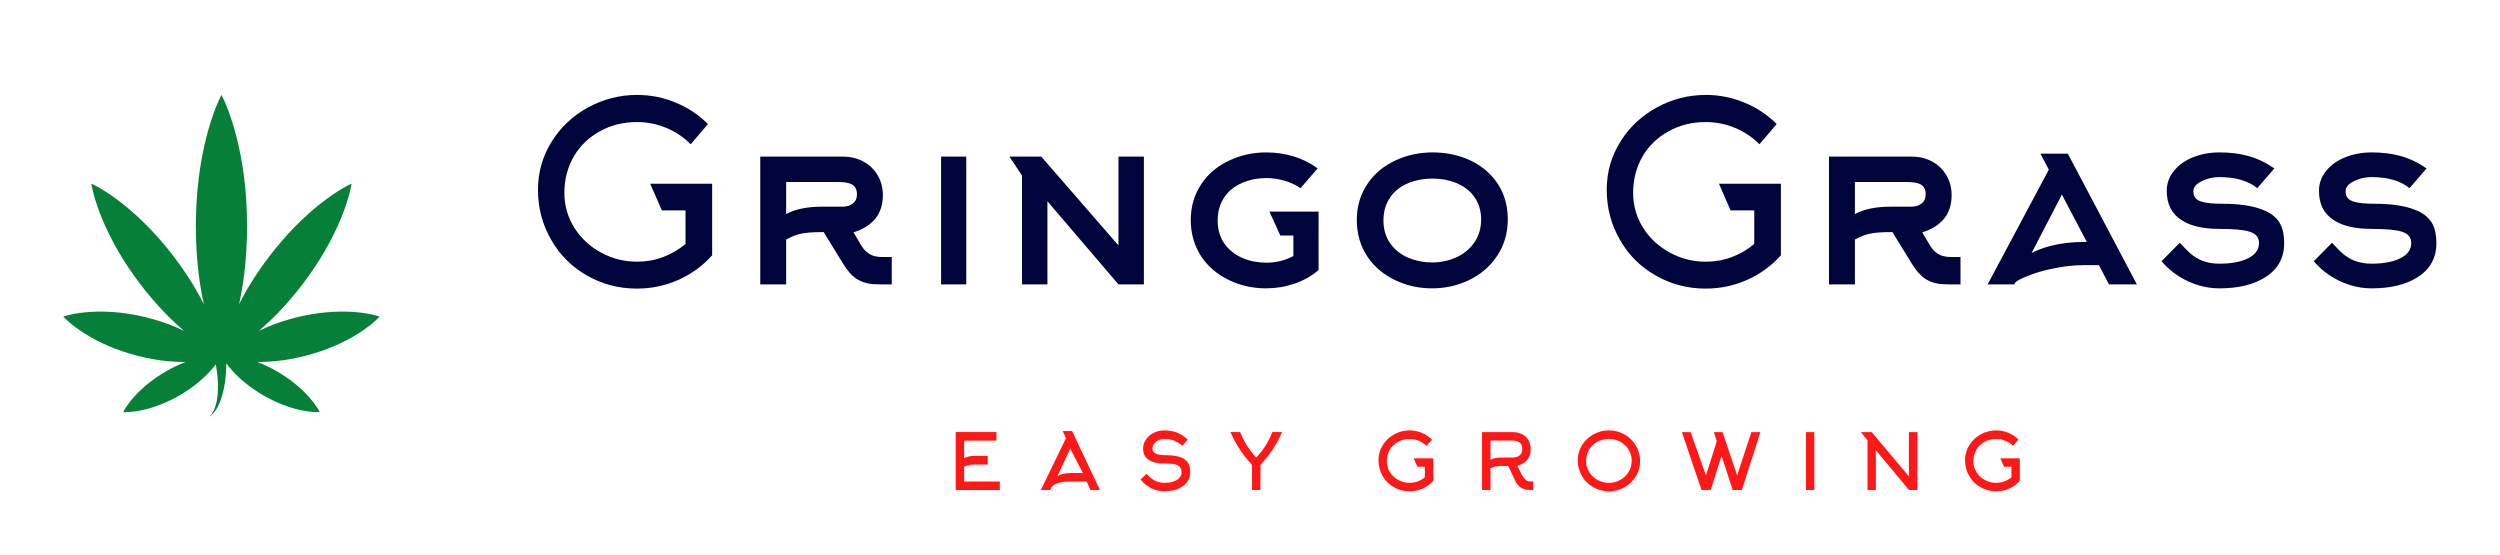 <?xml version="1.0" encoding="UTF-8"?> <svg xmlns="http://www.w3.org/2000/svg" xmlns:xlink="http://www.w3.org/1999/xlink" version="1.1" width="3160" height="700.933" viewBox="0 0 3160 700.933"><g transform="scale(8) translate(10, 10)"><defs id="SvgjsDefs1067"></defs><g id="SvgjsG1068" transform="matrix(0.558,0,0,0.558,-2.909,2.533)" fill="#067f38"><path xmlns="http://www.w3.org/2000/svg" d="M94.205,66.997c-0.373-0.091-0.934-0.271-1.623-0.409c-1.385-0.301-3.332-0.607-5.609-0.743 c-2.279-0.143-4.887-0.096-7.625,0.16c-2.738,0.261-5.598,0.778-8.408,1.483c-2.809,0.719-5.57,1.625-8.1,2.703 c-0.775,0.33-1.52,0.676-2.25,1.025c0.459-0.389,0.918-0.779,1.383-1.197c1.246-1.133,2.537-2.342,3.803-3.645 c2.547-2.598,5.047-5.532,7.373-8.598c2.312-3.075,4.459-6.277,6.268-9.434c1.803-3.16,3.312-6.24,4.441-9.006 c1.137-2.76,1.904-5.194,2.365-6.958c0.244-0.872,0.369-1.607,0.484-2.086c0.102-0.488,0.137-0.763,0.137-0.763 s-0.256,0.109-0.697,0.339c-0.432,0.24-1.104,0.56-1.879,1.029c-1.57,0.921-3.705,2.322-6.055,4.163 c-2.357,1.835-4.914,4.123-7.467,6.716c-2.549,2.595-5.049,5.528-7.383,8.588c-2.322,3.07-4.471,6.27-6.279,9.425 c-0.764,1.315-1.447,2.622-2.094,3.897c0.576-2.649,1.082-5.522,1.455-8.55c0.545-4.348,0.805-8.985,0.809-13.623 c-0.016-4.637-0.279-9.273-0.828-13.621c-0.537-4.348-1.342-8.404-2.242-11.882c-0.898-3.478-1.91-6.376-2.734-8.405 C50.635,5.58,50,4.42,50,4.42s-0.635,1.159-1.449,3.188c-0.823,2.029-1.834,4.927-2.734,8.405s-1.705,7.535-2.242,11.882 c-0.551,4.347-0.814,8.984-0.827,13.621c0.002,4.638,0.264,9.275,0.809,13.623c0.372,3.028,0.88,5.902,1.456,8.552 c-0.648-1.276-1.332-2.584-2.095-3.899c-1.81-3.155-3.958-6.355-6.28-9.425c-2.332-3.061-4.834-5.994-7.382-8.588 c-2.554-2.593-5.109-4.88-7.468-6.716c-2.35-1.841-4.483-3.242-6.055-4.163c-0.774-0.469-1.447-0.789-1.879-1.029 c-0.443-0.23-0.697-0.339-0.697-0.339s0.036,0.274,0.139,0.763c0.113,0.479,0.24,1.214,0.482,2.086 c0.461,1.763,1.23,4.197,2.367,6.958c1.127,2.766,2.637,5.847,4.44,9.006c1.808,3.157,3.953,6.359,6.268,9.434 c2.326,3.065,4.825,6,7.372,8.598c1.266,1.303,2.559,2.512,3.803,3.645c0.467,0.418,0.925,0.809,1.384,1.197 c-0.729-0.35-1.475-0.695-2.251-1.025c-2.53-1.078-5.289-1.984-8.098-2.703c-2.813-0.705-5.672-1.223-8.411-1.483 c-2.737-0.256-5.343-0.303-7.624-0.16c-2.277,0.136-4.225,0.442-5.609,0.743c-0.69,0.139-1.25,0.318-1.623,0.409 c-0.377,0.104-0.584,0.181-0.584,0.181s0.146,0.166,0.427,0.438c0.284,0.259,0.69,0.686,1.229,1.135 c1.073,0.926,2.637,2.127,4.574,3.334c1.934,1.215,4.244,2.42,6.773,3.502c2.53,1.08,5.29,1.992,8.096,2.717 c2.811,0.713,5.669,1.234,8.406,1.496c1.79,0.172,3.512,0.24,5.133,0.234c-1.876,0.717-3.811,1.623-5.648,2.701 c-1.753,1.014-3.42,2.17-4.917,3.369c-1.497,1.197-2.815,2.455-3.884,3.637c-1.069,1.18-1.891,2.285-2.436,3.111 c-0.54,0.834-0.812,1.373-0.812,1.373s0.603,0.031,1.593-0.021c0.989-0.061,2.357-0.223,3.912-0.562 c1.557-0.338,3.303-0.855,5.088-1.559c1.785-0.701,3.619-1.572,5.368-2.586c3.513-2.01,6.675-4.619,8.805-6.996 c0.564-0.623,1.056-1.223,1.476-1.775c0.047,0.262,0.095,0.541,0.145,0.846c0.128,0.795,0.247,1.729,0.341,2.734 c0.078,1.006,0.149,2.086,0.124,3.158c0.001,1.08-0.098,2.15-0.258,3.146c-0.053,0.508-0.213,0.963-0.307,1.42 c-0.103,0.457-0.29,0.848-0.416,1.238c-0.129,0.389-0.346,0.691-0.488,0.992c-0.141,0.307-0.322,0.531-0.473,0.719 c-0.299,0.383-0.469,0.602-0.469,0.602s0.21-0.184,0.574-0.504c0.188-0.162,0.419-0.357,0.619-0.637 c0.201-0.275,0.491-0.557,0.698-0.928c0.204-0.369,0.483-0.756,0.68-1.203c0.187-0.449,0.449-0.914,0.603-1.424 c0.367-1.008,0.688-2.115,0.9-3.236c0.24-1.121,0.383-2.256,0.5-3.322c0.104-1.066,0.166-2.068,0.189-2.926 c0.012-0.355,0.018-0.68,0.02-0.98c0.469,0.633,1.031,1.336,1.705,2.08c2.129,2.377,5.291,4.988,8.805,6.996 c1.75,1.014,3.582,1.885,5.367,2.586c1.785,0.703,3.531,1.221,5.088,1.559c1.557,0.34,2.924,0.502,3.912,0.562 c0.99,0.053,1.594,0.021,1.594,0.021s-0.271-0.539-0.811-1.373c-0.545-0.826-1.367-1.932-2.438-3.111 c-1.066-1.182-2.385-2.439-3.883-3.637c-1.496-1.199-3.164-2.355-4.916-3.369c-1.84-1.078-3.773-1.984-5.65-2.701 c1.621,0.006,3.344-0.062,5.133-0.234c2.738-0.262,5.596-0.783,8.406-1.496c2.807-0.725,5.566-1.637,8.096-2.717 c2.527-1.082,4.84-2.287,6.773-3.502c1.936-1.207,3.5-2.408,4.574-3.334c0.539-0.449,0.945-0.876,1.23-1.135 c0.281-0.271,0.426-0.438,0.426-0.438S94.582,67.102,94.205,66.997z M50.049,78.684l-0.182,0.025c0.045-0.014,0.1-0.029,0.133-0.041 C50.012,78.674,50.036,78.68,50.049,78.684z"></path></g><g id="SvgjsG1069" transform="matrix(1.949,0,0,1.949,72.661,-4.045)" fill="#00043c"><path d="M14.98 7 l-1.4 1.64 q-0.82 -0.84 -1.96 -1.32 t-2.4 -0.48 q-1.64 0 -2.99 0.74 t-2.11 2.02 q-0.78 1.34 -0.78 2.98 q0 1.56 0.84 2.88 q0.8 1.24 2.15 1.97 t2.91 0.73 q1.1 0 2.11 -0.38 t1.81 -1.06 l0 -2.72 l-1.92 0 l-0.94 -2.16 l5.02 0 l0 5.8 q-1.14 1.28 -2.73 1.99 t-3.37 0.71 q-2.22 0 -4.08 -1.08 q-1.82 -1.04 -2.86 -2.86 q-1.08 -1.86 -1.08 -4.08 q0 -2.14 1.14 -3.94 q1.08 -1.72 2.93 -2.73 t3.97 -1.01 q1.66 0 3.16 0.64 q1.46 0.6 2.58 1.72 z M26.78 15.78 l0.64 1.08 q0.34 0.56 0.86 0.78 q0.36 0.14 0.88 0.14 l0.72 0 l0 2.22 l-0.9 0 q-0.66 0 -1.04 -0.08 q-0.56 -0.12 -1.02 -0.44 q-0.5 -0.38 -0.96 -1.12 l-1.6 -2.6 l-0.14 0 q-1.14 0 -1.74 0.14 q-0.48 0.1 -1.16 0.46 l0 3.64 l-2.1 0 l0 -10.36 l6.68 0 q0.94 0 1.68 0.4 t1.16 1.12 t0.42 1.6 q0 1.16 -0.61 1.91 t-1.77 1.11 z M24.22 13.7 l1.68 0 q0.5 0 0.83 -0.26 t0.33 -0.74 q0 -0.62 -0.48 -0.84 q-0.34 -0.16 -1.04 -0.16 l-4.22 0 l0 2.6 q1.1 -0.6 2.9 -0.6 z M35.92 20 l-2.04 0 l0 -10.36 l2.04 0 l0 10.36 z M39.42 9.64 l2.58 0 l6.26 7.2 l0 -7.2 l2.06 0 l0 10.36 l-2.06 0 l-5.76 -6.74 l0 6.74 l-2.06 0 l0 -8.82 z M64.48 14.1 l0 4.74 q-0.84 0.72 -1.95 1.1 t-2.31 0.38 q-1.6 0 -2.98 -0.66 q-1.42 -0.68 -2.24 -1.88 q-0.88 -1.32 -0.88 -3 t0.9 -2.98 q0.82 -1.2 2.26 -1.86 q1.38 -0.64 2.96 -0.64 q1.16 0 2.24 0.33 t1.92 0.97 l-1.38 1.6 q-0.58 -0.4 -1.31 -0.61 t-1.47 -0.21 q-1.04 0 -1.92 0.38 q-0.92 0.38 -1.44 1.12 q-0.58 0.82 -0.58 1.94 t0.58 1.92 q0.54 0.74 1.48 1.14 q0.86 0.36 1.9 0.36 q1.16 0 2.18 -0.54 l0 -1.66 l-1.06 0 l-0.88 -1.94 l3.98 0 z M77.66 14.74 q0 -1.1 -0.6 -1.9 q-0.52 -0.7 -1.46 -1.08 q-0.86 -0.34 -1.9 -0.34 t-1.92 0.36 q-0.94 0.38 -1.46 1.12 q-0.58 0.8 -0.58 1.92 t0.6 1.92 q0.52 0.72 1.46 1.12 q0.88 0.36 1.9 0.36 t1.92 -0.4 q0.92 -0.42 1.46 -1.18 q0.58 -0.82 0.58 -1.9 z M79.82 14.72 q0 1.7 -0.9 3.02 q-0.82 1.22 -2.26 1.92 q-1.38 0.66 -2.98 0.66 t-2.98 -0.66 q-1.42 -0.68 -2.24 -1.88 q-0.88 -1.32 -0.88 -3 t0.9 -2.98 q0.82 -1.2 2.26 -1.86 q1.38 -0.64 2.98 -0.64 t2.96 0.6 q1.42 0.64 2.24 1.82 q0.9 1.28 0.9 3 z M101.62 7 l-1.4 1.64 q-0.82 -0.84 -1.96 -1.32 t-2.4 -0.48 q-1.64 0 -2.99 0.74 t-2.11 2.02 q-0.78 1.34 -0.78 2.98 q0 1.56 0.84 2.88 q0.8 1.24 2.15 1.97 t2.91 0.73 q1.1 0 2.11 -0.38 t1.81 -1.06 l0 -2.72 l-1.92 0 l-0.94 -2.16 l5.02 0 l0 5.8 q-1.14 1.28 -2.73 1.99 t-3.37 0.71 q-2.22 0 -4.08 -1.08 q-1.82 -1.04 -2.86 -2.86 q-1.08 -1.86 -1.08 -4.08 q0 -2.14 1.14 -3.94 q1.08 -1.72 2.93 -2.73 t3.97 -1.01 q1.66 0 3.16 0.64 q1.46 0.6 2.58 1.72 z M113.42 15.78 l0.64 1.08 q0.34 0.56 0.86 0.78 q0.36 0.14 0.88 0.14 l0.72 0 l0 2.22 l-0.9 0 q-0.66 0 -1.04 -0.08 q-0.56 -0.12 -1.02 -0.44 q-0.5 -0.38 -0.96 -1.12 l-1.6 -2.6 l-0.14 0 q-1.14 0 -1.74 0.14 q-0.48 0.1 -1.16 0.46 l0 3.64 l-2.1 0 l0 -10.36 l6.68 0 q0.94 0 1.68 0.4 t1.16 1.12 t0.42 1.6 q0 1.16 -0.61 1.91 t-1.77 1.11 z M110.86 13.7 l1.68 0 q0.5 0 0.83 -0.26 t0.33 -0.74 q0 -0.62 -0.48 -0.84 q-0.34 -0.16 -1.04 -0.16 l-4.22 0 l0 2.6 q1.1 -0.6 2.9 -0.6 z M126.48 16.56 l0.28 0 l-2.02 -3.84 l-2.46 4.74 q0.68 -0.36 1.54 -0.58 q1.24 -0.32 2.66 -0.32 z M123.68 10.7 l-0.68 -1.3 l2.22 0 l5.6 10.6 l-2.26 0 l-0.82 -1.56 l-1.24 0 q-1.18 0 -2.5 0.28 q-1.12 0.22 -2.04 0.6 q-0.84 0.32 -1.02 0.56 l-0.06 0.12 l-2.16 0 z M141.96 10.6 l-1.38 1.6 q-1.1 -0.9 -3.08 -0.9 q-0.78 0 -1.44 0.34 t-0.66 0.78 q0 0.36 0.14 0.54 q0.18 0.26 0.64 0.36 q0.52 0.14 1.48 0.14 q2.08 0 3.28 0.46 q1.06 0.38 1.48 1.14 q0.34 0.62 0.34 1.58 q0 1.8 -1.5 2.76 q-1.42 0.92 -3.74 0.92 q-1.34 0 -2.59 -0.59 t-2.11 -1.61 l1.48 -1.5 l0.18 0.2 q0.42 0.44 0.68 0.68 q0.46 0.38 0.96 0.58 q0.62 0.24 1.4 0.24 q1.44 0 2.32 -0.44 t0.88 -1.24 q0 -0.68 -0.78 -0.92 q-0.7 -0.22 -2.42 -0.22 q-2 0 -3.06 -0.7 q-1.22 -0.76 -1.22 -2.38 q0 -0.92 0.6 -1.64 q0.56 -0.7 1.54 -1.09 t2.14 -0.39 q1.24 0 2.22 0.26 q1.16 0.3 2.22 1.04 z M154.3 10.6 l-1.38 1.6 q-1.1 -0.9 -3.08 -0.9 q-0.78 0 -1.44 0.34 t-0.66 0.78 q0 0.36 0.14 0.54 q0.18 0.26 0.64 0.36 q0.52 0.14 1.48 0.14 q2.08 0 3.28 0.46 q1.06 0.38 1.48 1.14 q0.34 0.62 0.34 1.58 q0 1.8 -1.5 2.76 q-1.42 0.92 -3.74 0.92 q-1.34 0 -2.59 -0.59 t-2.11 -1.61 l1.48 -1.5 l0.18 0.2 q0.42 0.44 0.68 0.68 q0.46 0.38 0.96 0.58 q0.62 0.24 1.4 0.24 q1.44 0 2.32 -0.44 t0.88 -1.24 q0 -0.68 -0.78 -0.92 q-0.7 -0.22 -2.42 -0.22 q-2 0 -3.06 -0.7 q-1.22 -0.76 -1.22 -2.38 q0 -0.92 0.6 -1.64 q0.56 -0.7 1.54 -1.09 t2.14 -0.39 q1.24 0 2.22 0.26 q1.16 0.3 2.22 1.04 z"></path></g><g id="SvgjsG1070" transform="matrix(0.613,0,0,0.613,139.652,55.158)" fill="#fe1817"><path d="M4.38 14.02 l0 3.8 l9.2 0 l0 2.18 l-11.38 0 l0 -14.92 l10.5 0 l0 2.2 l-8.32 0 l0 4.52 q0.62 -0.36 1.38 -0.48 q0.56 -0.1 1.44 -0.1 l3.26 0 l0 2.22 l-3.26 0 q-0.82 0 -1.44 0.1 q-0.76 0.14 -1.38 0.48 z M30.614 6.66 l-0.82 -1.84 l2.4 0 l7.18 15.18 l-2.44 0 l-0.98 -2.18 l-4.54 0 q-1.28 0 -2.3 0.24 q-0.9 0.22 -1.5 0.58 q-0.54 0.32 -0.72 0.66 l-0.38 0.7 l-2.36 0 z M32.214 15.62 l2.76 0 l-3.26 -6.3 l-3.3 7.14 q0.44 -0.38 1.34 -0.6 q1.02 -0.24 2.46 -0.24 z M62.648 15.46 q0 1.46 -0.88 2.6 q-0.86 1.08 -2.37 1.68 t-3.41 0.6 q-1.74 0 -3.38 -0.81 t-2.76 -2.25 l1.56 -1.46 q1.94 2.34 4.58 2.34 q1.16 0 2.12 -0.28 q1.06 -0.32 1.64 -0.9 q0.66 -0.64 0.66 -1.52 q0 -1.06 -0.66 -1.6 q-0.56 -0.46 -1.66 -0.6 q-0.64 -0.08 -2.1 -0.08 q-2.68 0 -4.09 -0.98 t-1.41 -2.88 q0 -1.2 0.71 -2.28 t1.95 -1.72 q1.28 -0.68 2.84 -0.68 q1.76 0 3.18 0.54 q1.52 0.58 2.82 1.82 l-1.36 1.6 q-1.22 -0.98 -2.22 -1.37 t-2.42 -0.39 q-0.82 0 -1.53 0.34 t-1.13 0.91 t-0.42 1.21 q0 1.72 3.18 1.72 q2.54 0 4.02 0.52 q1.4 0.5 2 1.52 q0.54 0.9 0.54 2.4 z M79.662 11.64 q1.34 -1.4 2.42 -3.12 t1.72 -3.44 l2.5 0 q-1.02 2.38 -2.48 4.56 q-1.32 1.98 -3.08 3.9 l0 6.46 l-2.16 0 l0 -6.46 q-1.76 -1.92 -3.08 -3.9 q-1.46 -2.18 -2.48 -4.56 l2.5 0 q0.64 1.72 1.72 3.44 t2.42 3.12 z M124.95 7 l-1.4 1.64 q-0.82 -0.84 -1.96 -1.32 t-2.4 -0.48 q-1.64 0 -2.99 0.74 t-2.11 2.02 q-0.78 1.34 -0.78 2.98 q0 1.56 0.84 2.88 q0.8 1.24 2.15 1.97 t2.91 0.73 q1.1 0 2.11 -0.38 t1.81 -1.06 l0 -2.72 l-1.92 0 l-0.94 -2.16 l5.02 0 l0 5.8 q-1.14 1.28 -2.73 1.99 t-3.37 0.71 q-2.22 0 -4.08 -1.08 q-1.82 -1.04 -2.86 -2.86 q-1.08 -1.86 -1.08 -4.08 q0 -2.14 1.14 -3.94 q1.08 -1.72 2.93 -2.73 t3.97 -1.01 q1.66 0 3.16 0.64 q1.46 0.6 2.58 1.72 z M140.044 7.26 l0 4.96 q0.62 -0.36 1.38 -0.48 q0.56 -0.1 1.44 -0.1 l2.84 0 q1.18 0 1.84 -0.54 q0.7 -0.58 0.7 -1.74 q0 -1.1 -0.74 -1.64 q-0.64 -0.46 -1.8 -0.46 l-5.66 0 z M146.424 17.64 l-1.82 -3.82 l-1.74 0 q-0.82 0 -1.44 0.1 q-0.76 0.14 -1.38 0.48 l0 5.6 l-2.18 0 l0 -14.92 l7.84 0 q1.38 0 2.44 0.52 t1.64 1.48 q0.62 1.02 0.62 2.4 q0 1.68 -0.9 2.76 t-2.54 1.5 l1.16 2.38 q0.5 0.74 0.78 1.04 q0.34 0.38 0.65 0.51 t0.81 0.13 l0.22 0 l0.48 -0.02 l0 2.22 q-1.16 0 -1.72 -0.08 q-0.94 -0.16 -1.6 -0.62 q-0.78 -0.56 -1.32 -1.66 z M176.438 12.44 q0 -1.6 -0.82 -2.9 q-0.78 -1.26 -2.13 -1.98 t-2.93 -0.72 q-1.64 0 -2.99 0.74 t-2.11 2.02 q-0.78 1.34 -0.78 2.98 q0 1.56 0.84 2.88 q0.8 1.24 2.15 1.97 t2.92 0.73 t2.92 -0.76 t2.13 -2.04 q0.8 -1.34 0.8 -2.92 z M178.598 12.56 q0 2.16 -1.12 3.98 q-1.08 1.74 -2.93 2.77 t-3.99 1.03 q-2.22 0 -4.08 -1.08 q-1.82 -1.04 -2.86 -2.86 q-1.08 -1.86 -1.08 -4.08 q0 -2.14 1.14 -3.94 q1.08 -1.72 2.93 -2.73 t3.97 -1.01 q2.18 0 4.04 1.06 q1.82 1.04 2.88 2.82 q1.1 1.86 1.1 4.04 z M207.292 5.08 l2.3 0 l-4.76 14.92 l-2.36 0 l-2.88 -8.82 l-2.8 8.82 l-2.36 0 l-5.06 -14.92 l2.24 0 l3.96 11.16 l2.8 -8.8 l-0.76 -2.36 l2.24 0 l3.76 11.16 z M223.506 20 l-2.14 0 l0 -14.92 l2.14 0 l0 14.92 z M237.22 7.18 l-1.74 -2.1 l2.82 0 l9.58 11.4 l0 -11.4 l2.2 0 l0 14.92 l-2.16 0 l-8.56 -10.26 l0 10.26 l-2.14 0 l0 -12.82 z M276.134 7 l-1.4 1.64 q-0.82 -0.84 -1.96 -1.32 t-2.4 -0.48 q-1.64 0 -2.99 0.74 t-2.11 2.02 q-0.78 1.34 -0.78 2.98 q0 1.56 0.84 2.88 q0.8 1.24 2.15 1.97 t2.91 0.73 q1.1 0 2.11 -0.38 t1.81 -1.06 l0 -2.72 l-1.92 0 l-0.94 -2.16 l5.02 0 l0 5.8 q-1.14 1.28 -2.73 1.99 t-3.37 0.71 q-2.22 0 -4.08 -1.08 q-1.82 -1.04 -2.86 -2.86 q-1.08 -1.86 -1.08 -4.08 q0 -2.14 1.14 -3.94 q1.08 -1.72 2.93 -2.73 t3.97 -1.01 q1.66 0 3.16 0.64 q1.46 0.6 2.58 1.72 z"></path></g></g></svg> 